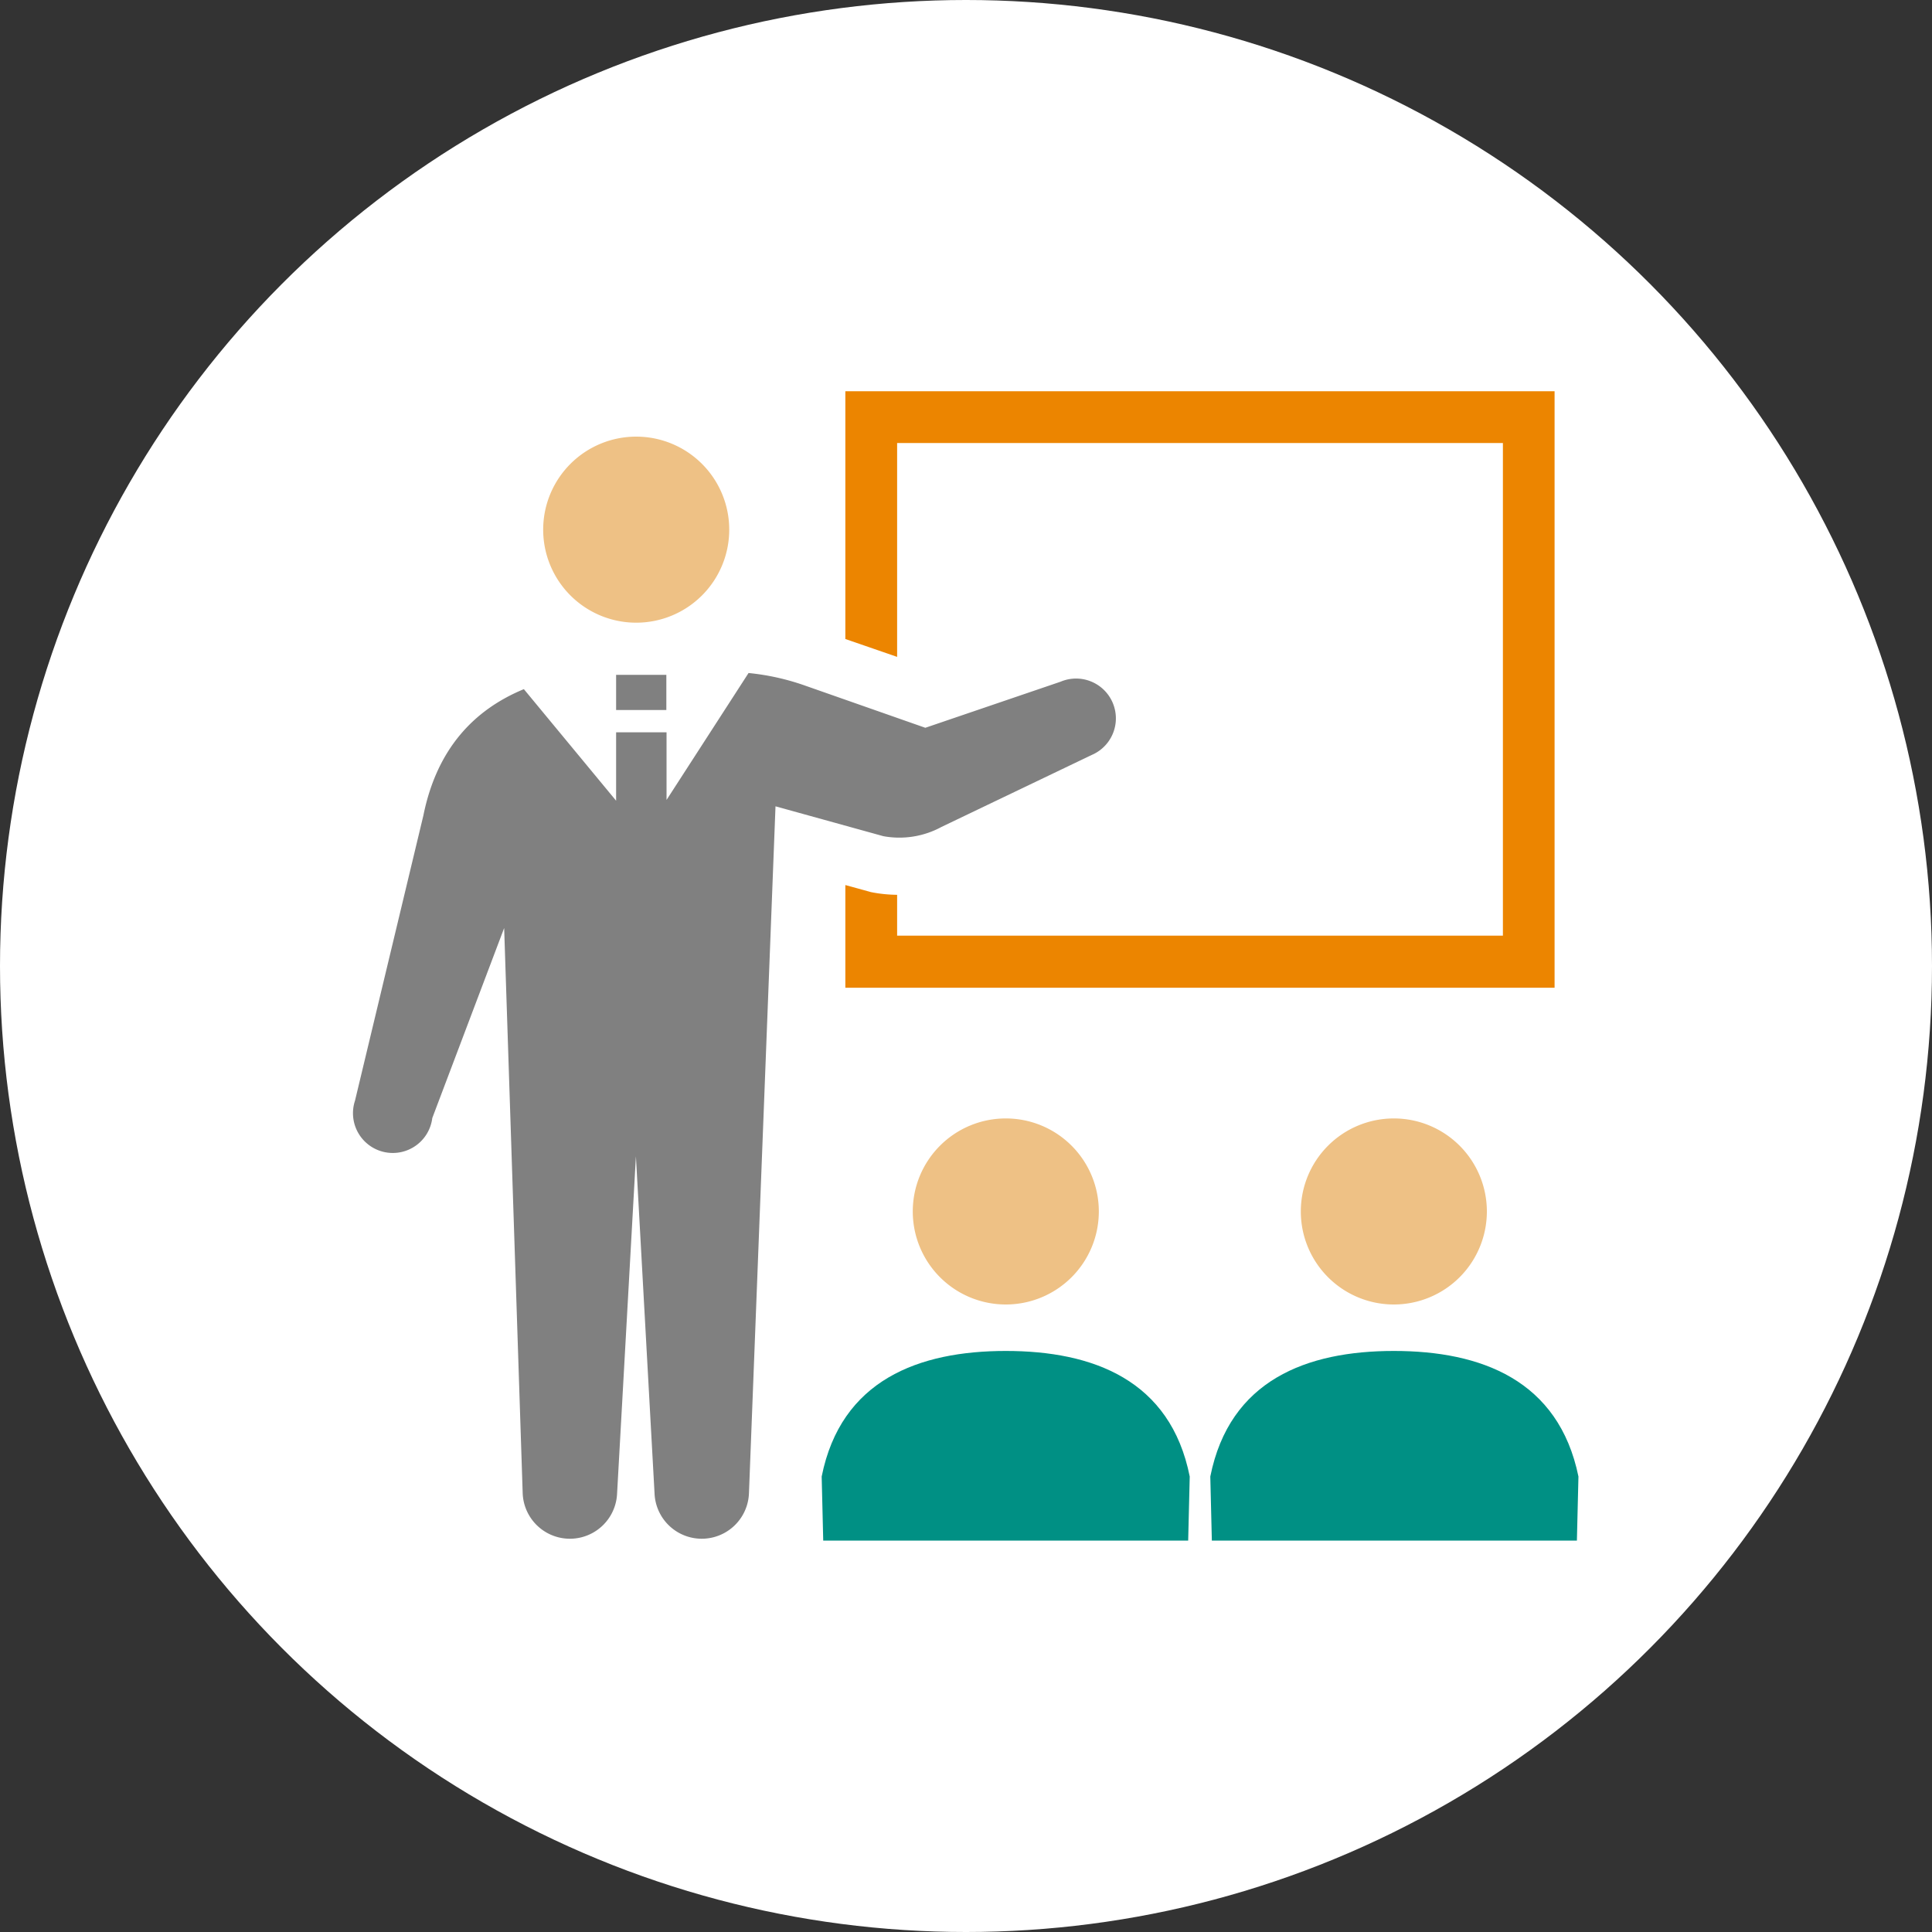 <svg xmlns="http://www.w3.org/2000/svg" viewBox="0 0 200 200"><rect x="0" y="0" width="200" height="200" fill="#333333" stroke="none"/><defs><style>.cls-1{fill:#fff;}.cls-2{fill:#eec185;}.cls-3{fill:#ec8500;}.cls-4{fill:#009084;}.cls-5{fill:gray;}</style></defs><title>medical-02</title><g id="レイヤー_2" data-name="レイヤー 2"><g id="レイヤー_2-2" data-name="レイヤー 2"><circle class="cls-1" cx="100" cy="100" r="100"/><path class="cls-2" d="M65.86,64.46a9.63,9.63,0,1,0-9.63-9.63A9.63,9.63,0,0,0,65.86,64.46Z"/><path class="cls-3" d="M92.87,45.86h62.71v51H92.87V92.63a14.41,14.41,0,0,1-2.45-.23l-.26-.05-2.65-.73v10.63h73.42V40.5H87.51V66.15L92.87,68Z"/><path class="cls-2" d="M94.49,125.41a9.63,9.63,0,1,0,9.63-9.63A9.63,9.63,0,0,0,94.49,125.41Z"/><path class="cls-4" d="M104.12,139.85c-9,0-17.06,3-19.06,13l.16,6.63H123l.16-6.63C121.17,142.86,113.15,139.85,104.12,139.85Z"/><path class="cls-2" d="M134.66,125.41a9.63,9.63,0,1,0,9.63-9.63A9.63,9.63,0,0,0,134.66,125.41Z"/><path class="cls-4" d="M144.29,139.85c-9,0-17,3-19,13l.16,6.63h37.79l.16-6.63C161.35,142.86,153.32,139.85,144.29,139.85Z"/><path class="cls-5" d="M97.47,85.6,113,78.16a4.12,4.12,0,1,0-3.21-7.59l-14,4.77L83.19,70.92a24.82,24.82,0,0,0-5.7-1.25L69,82.81v-7H63.78v7.08L54.23,71.34c-5.13,2.12-9,6.14-10.4,13.07l-7.08,29.53a4.12,4.12,0,1,0,8,1.8l7.44-19.67,1.92,58.55a4.89,4.89,0,0,0,9.77,0l1.95-34.92,1.93,34.92a4.89,4.89,0,0,0,9.77,0l2.75-71.15,11.16,3.09A9.14,9.14,0,0,0,97.47,85.6Z"/><rect class="cls-5" x="63.78" y="69.86" width="5.2" height="3.64"/></g></g></svg>